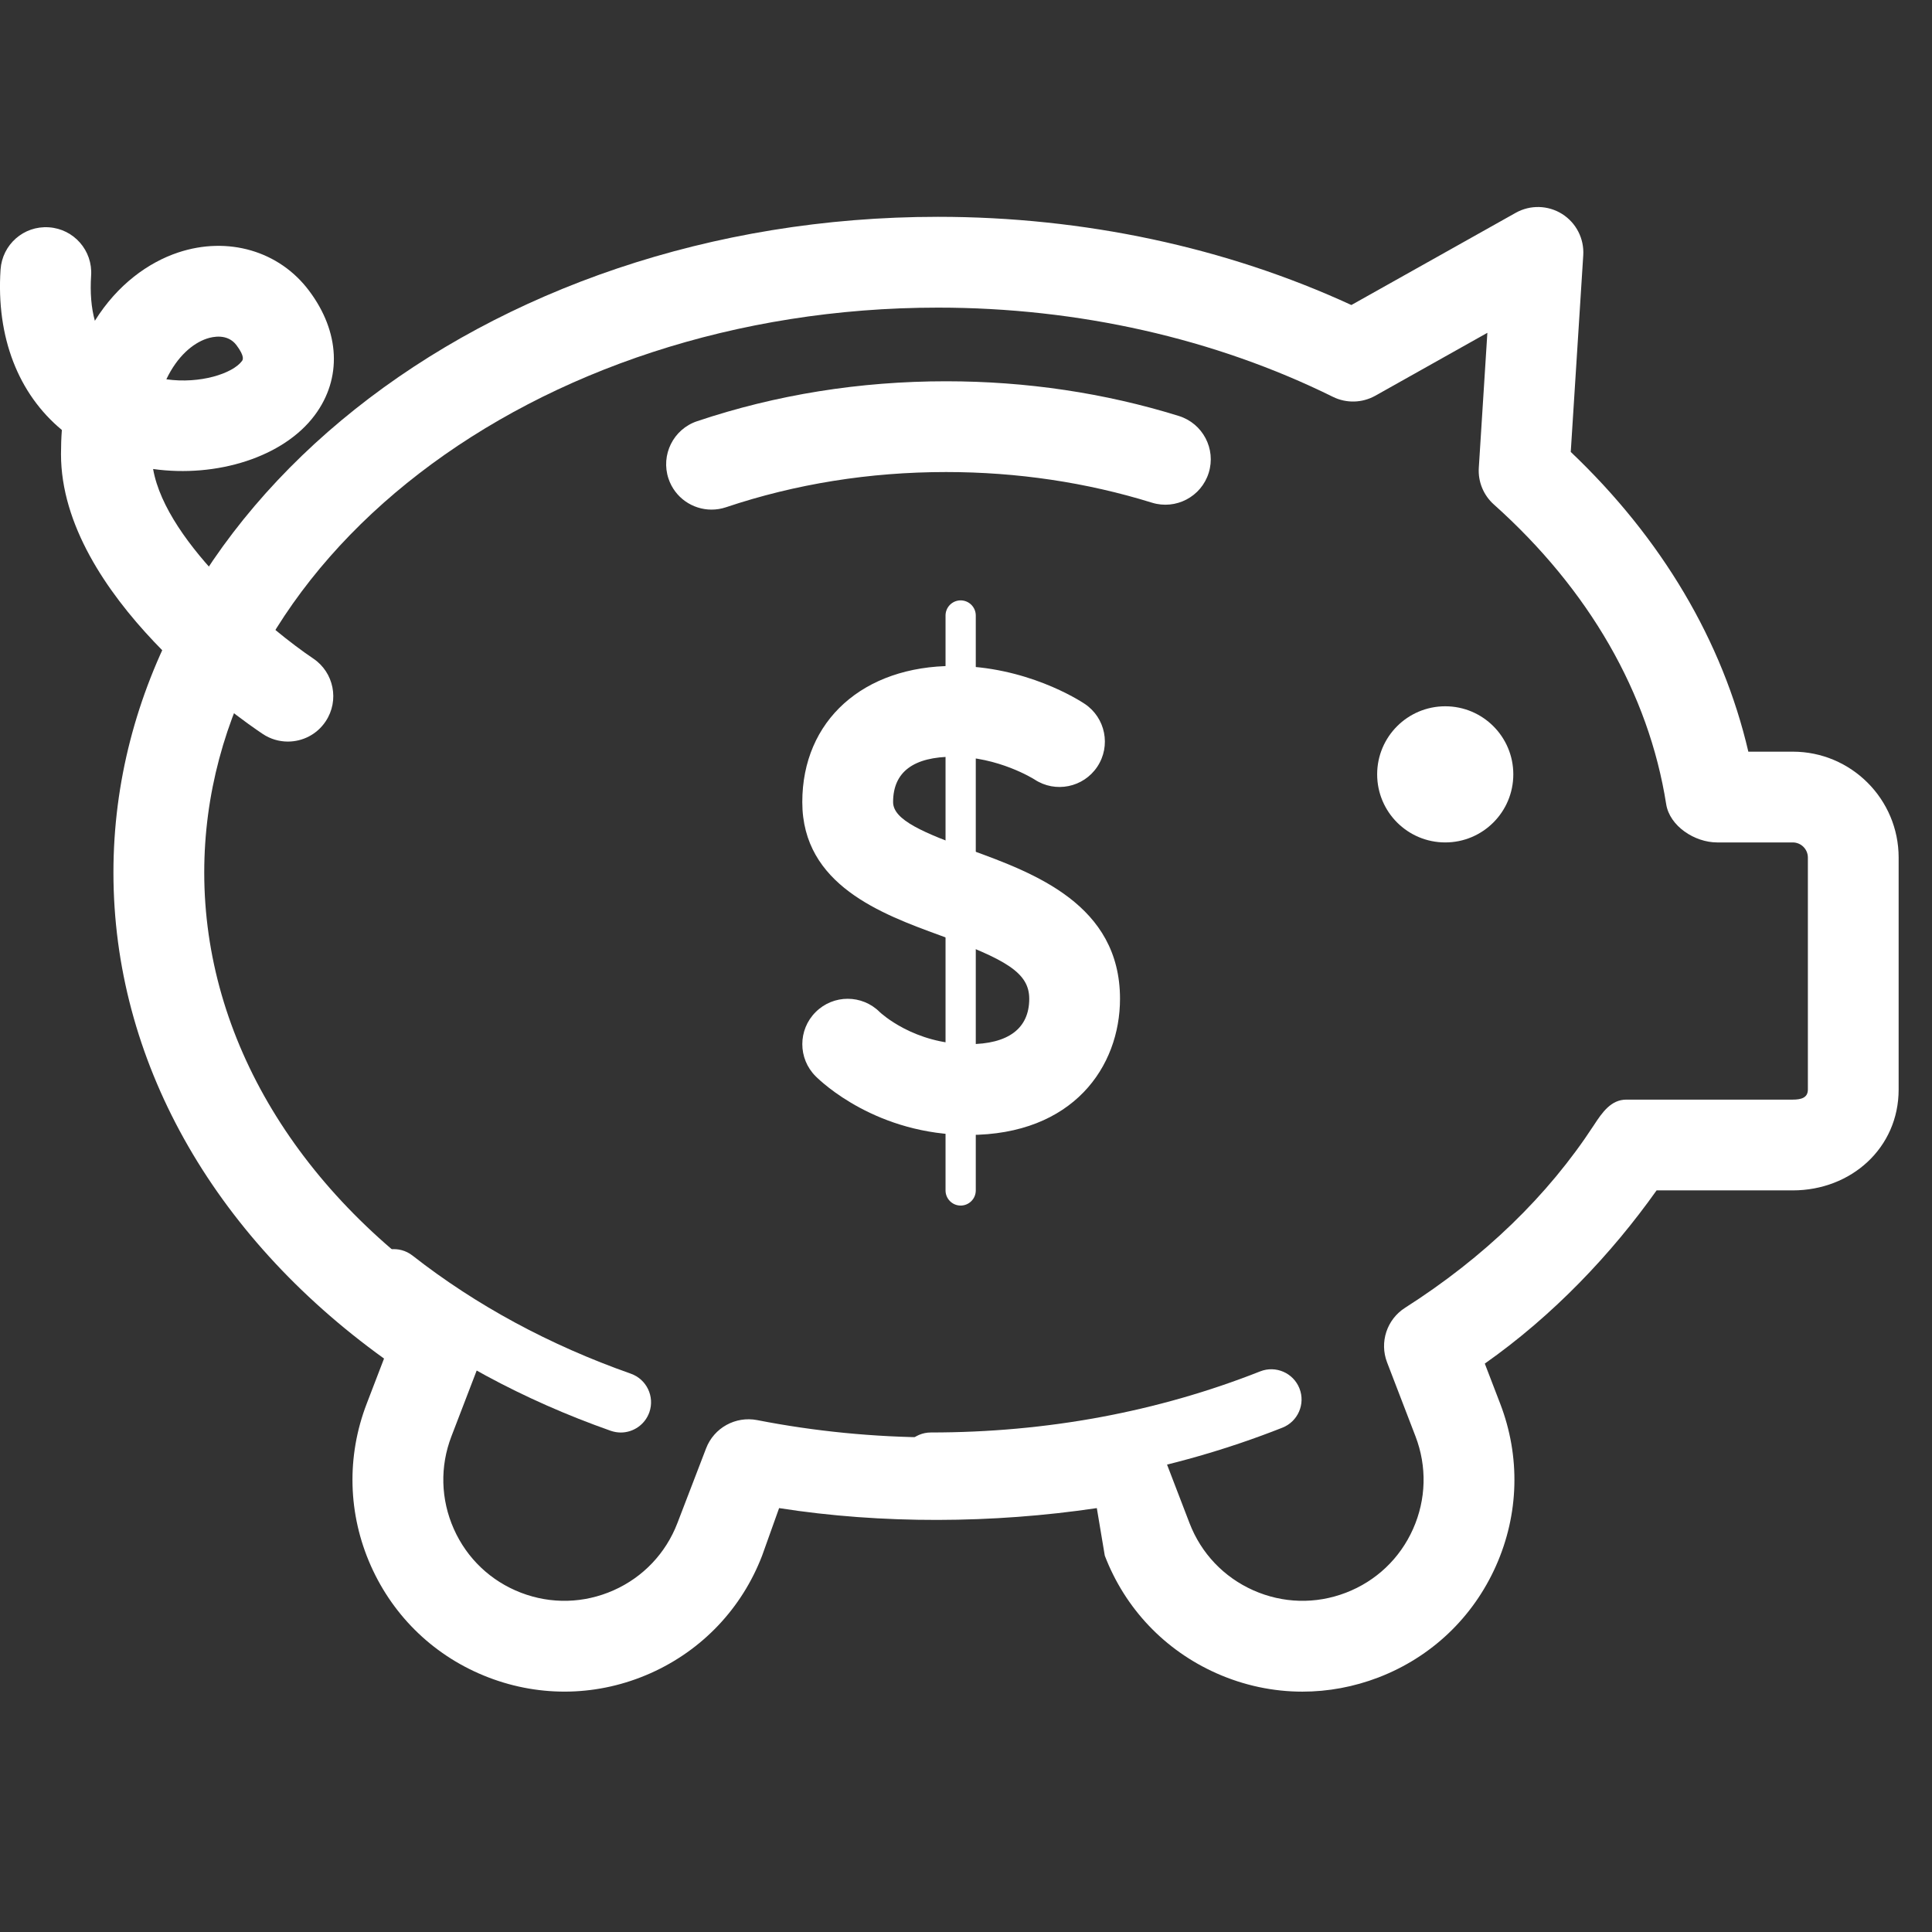 <?xml version="1.0" encoding="UTF-8"?>
<svg xmlns="http://www.w3.org/2000/svg" width="49" height="49" viewBox="0 0 49 49" fill="none">
  <rect x="0" y="0" width="49" height="49" fill="#333333" stroke="none"/>
  <g clip-path="url(#clip0_24_1021)">
    <path d="M7.942 16.7C6.946 16.033 4.219 13.813 3.883 11.895C5.494 12.121 7.189 11.596 7.983 10.53C8.677 9.599 8.624 8.419 7.839 7.374C7.083 6.364 5.78 5.984 4.518 6.404C3.762 6.656 2.979 7.217 2.406 8.136C2.314 7.806 2.283 7.423 2.311 6.99C2.354 6.356 1.874 5.807 1.24 5.765C0.6 5.721 0.057 6.203 0.014 6.837C-0.1 8.554 0.466 9.991 1.569 10.905C1.554 11.102 1.547 11.307 1.547 11.518C1.547 15.1 6.14 18.266 6.664 18.615C6.86 18.746 7.082 18.808 7.301 18.808C7.673 18.808 8.037 18.629 8.259 18.296C8.612 17.768 8.47 17.053 7.942 16.7ZM5.246 8.588C5.397 8.538 5.772 8.454 5.998 8.755C6.217 9.048 6.157 9.129 6.137 9.156C5.898 9.476 5.072 9.741 4.219 9.62C4.496 9.038 4.888 8.708 5.246 8.588Z" fill="white"></path>
    <path d="M23.994 10.821C21.882 10.821 19.872 11.16 18.046 11.774L29.556 11.65C27.834 11.115 25.957 10.821 23.994 10.821Z" fill="white"></path>
    <path d="M29.898 10.55C28.017 9.966 26.03 9.67 23.994 9.67C21.804 9.67 19.68 10.011 17.68 10.683C17.077 10.885 16.753 11.538 16.955 12.141C17.117 12.622 17.565 12.925 18.046 12.925C18.168 12.925 18.291 12.906 18.413 12.865C20.177 12.273 22.055 11.972 23.994 11.972C25.798 11.972 27.555 12.234 29.216 12.749C29.822 12.937 30.468 12.598 30.656 11.991C30.845 11.384 30.505 10.739 29.898 10.55Z" fill="white"></path>
    <path d="M36.655 21.366C37.608 21.366 38.381 20.593 38.381 19.639C38.381 18.686 37.608 17.913 36.655 17.913C35.701 17.913 34.928 18.686 34.928 19.639C34.928 20.593 35.701 21.366 36.655 21.366Z" fill="white"></path>
    <path d="M24.628 21.56C23.434 21.123 22.651 20.802 22.651 20.343C22.651 19.579 23.167 19.192 24.185 19.192C25.318 19.192 26.21 19.752 26.239 19.77C26.767 20.118 27.477 19.974 27.829 19.447C28.182 18.918 28.038 18.203 27.51 17.851C27.362 17.753 26.016 16.89 24.185 16.89C21.89 16.89 20.348 18.278 20.348 20.343C20.348 22.446 22.365 23.183 23.838 23.722C25.51 24.333 26.104 24.668 26.104 25.331C26.104 26.084 25.573 26.483 24.569 26.483C23.182 26.483 22.339 25.693 22.313 25.669C21.864 25.219 21.135 25.219 20.686 25.669C20.236 26.118 20.236 26.847 20.686 27.296C20.838 27.449 22.241 28.785 24.569 28.785C27.22 28.785 28.406 27.05 28.406 25.331C28.406 22.941 26.223 22.142 24.628 21.56Z" fill="white"></path>
    <path d="M24.364 15.227C24.153 15.227 23.981 15.399 23.981 15.611V30.192C23.981 30.404 24.153 30.576 24.364 30.576C24.576 30.576 24.748 30.404 24.748 30.192V15.611C24.748 15.399 24.576 15.227 24.364 15.227Z" fill="white"></path>
    <path d="M32.957 35.213C32.801 34.819 32.355 34.626 31.962 34.781C29.356 35.81 26.546 36.331 23.61 36.331C23.186 36.331 22.842 36.675 22.842 37.099C22.842 37.522 23.186 37.866 23.61 37.866C26.74 37.866 29.74 37.309 32.525 36.209C32.919 36.053 33.113 35.607 32.957 35.213Z" fill="white"></path>
    <path d="M16 34.84C13.935 34.113 12.072 33.105 10.462 31.844C10.128 31.583 9.646 31.642 9.384 31.975C9.123 32.309 9.182 32.791 9.515 33.053C11.257 34.417 13.267 35.505 15.489 36.288C15.574 36.317 15.66 36.332 15.745 36.332C16.061 36.332 16.357 36.134 16.469 35.819C16.609 35.419 16.399 34.981 16 34.84Z" fill="white"></path>
    <path d="M45.468 19.064H44.342C43.688 16.259 42.147 13.656 39.838 11.462L40.155 6.474C40.181 6.053 39.976 5.652 39.619 5.427C39.262 5.203 38.811 5.191 38.443 5.397L34.274 7.736C31.094 6.271 27.484 5.499 23.789 5.499C12.259 5.499 2.877 12.959 2.877 22.129C2.877 26.858 5.366 31.306 9.74 34.456L9.3 35.602C8.785 36.942 8.823 38.402 9.406 39.713C9.99 41.024 11.049 42.029 12.388 42.543C13.727 43.058 15.187 43.02 16.498 42.437C17.809 41.853 18.814 40.794 19.329 39.455L19.76 38.249C22.362 38.657 25.186 38.64 27.818 38.249L28.02 39.455C28.534 40.795 29.539 41.853 30.85 42.437C31.549 42.748 32.29 42.904 33.032 42.904C33.683 42.904 34.335 42.784 34.961 42.544C36.3 42.029 37.359 41.024 37.942 39.713C38.526 38.402 38.564 36.942 38.049 35.602L37.658 34.584C39.397 33.36 40.871 31.803 42.015 30.191H45.468C46.95 30.191 48.154 29.114 48.154 27.633V21.75C48.154 20.268 46.95 19.064 45.468 19.064ZM45.852 27.633C45.852 27.844 45.68 27.889 45.468 27.889H41.248C40.859 27.889 40.636 28.213 40.424 28.538C39.254 30.331 37.642 31.889 35.635 33.169C35.174 33.463 34.983 34.041 35.179 34.552L35.9 36.428C36.194 37.194 36.172 38.028 35.839 38.777C35.506 39.526 34.901 40.101 34.135 40.395C33.37 40.689 32.536 40.667 31.787 40.334C31.038 40.001 30.463 39.395 30.169 38.63L29.456 36.773C29.282 36.321 28.85 36.034 28.382 36.034C28.311 36.034 28.241 36.04 28.17 36.054C25.206 36.606 22.122 36.588 19.203 36.017C18.655 35.911 18.108 36.212 17.908 36.734L17.18 38.63C16.886 39.395 16.311 40.001 15.562 40.334C14.812 40.667 13.978 40.689 13.213 40.395C12.448 40.101 11.843 39.527 11.51 38.778C11.177 38.028 11.155 37.194 11.449 36.429L12.215 34.434C12.41 33.928 12.224 33.354 11.77 33.058C7.582 30.321 5.18 26.338 5.18 22.13C5.18 14.23 13.528 7.802 23.789 7.802C27.348 7.802 30.812 8.585 33.806 10.065C34.147 10.233 34.548 10.222 34.88 10.037L37.723 8.441L37.506 11.864C37.483 12.216 37.624 12.56 37.888 12.795C40.303 14.955 41.814 17.582 42.258 20.394C42.346 20.954 42.983 21.366 43.55 21.366H45.468C45.68 21.366 45.852 21.538 45.852 21.75V27.633Z" fill="white"></path>
  </g>
  <defs>
    <clipPath id="clip0_24_1021">
      <rect width="48.154" height="48.154" fill="white"></rect>
    </clipPath>
  </defs>
</svg>
